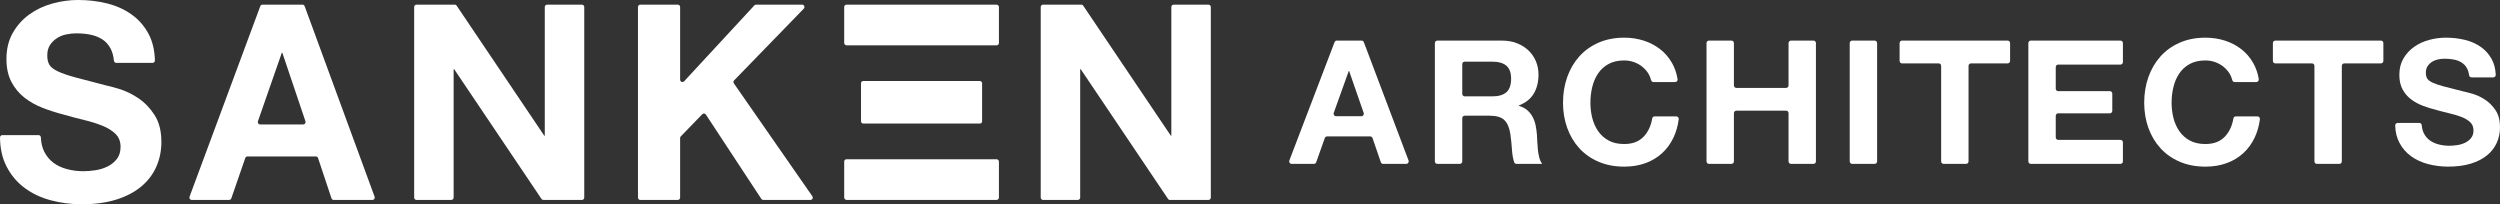 <?xml version="1.0" encoding="UTF-8"?>
<svg id="_レイヤー_2" data-name="レイヤー 2" xmlns="http://www.w3.org/2000/svg" width="465" height="38" viewBox="0 0 465 38">
  <rect x="0" y="0" width="465" height="38" fill="#333333" stroke="none"/>
  <defs>
    <style>
      .cls-1 {
        fill: #fff;
        stroke-width: 0px;
      }
    </style>
  </defs>
  <g id="_レイヤー_1-2" data-name="レイヤー 1">
    <g>
      <g>
        <path class="cls-1" d="M8.242,28.233c.433.848,1.007,1.535,1.723,2.06.716.526,1.556.916,2.522,1.17.965.254,1.964.382,2.997.382.699,0,1.448-.059,2.248-.178.799-.119,1.548-.348,2.247-.687.699-.338,1.282-.805,1.748-1.399.466-.593.699-1.348.699-2.264,0-.983-.308-1.78-.924-2.391-.617-.61-1.424-1.119-2.422-1.526-.999-.407-2.131-.763-3.396-1.069-1.266-.305-2.547-.644-3.846-1.017-1.332-.339-2.631-.754-3.896-1.246-1.266-.491-2.398-1.127-3.396-1.908-.999-.78-1.807-1.755-2.422-2.925-.616-1.17-.924-2.586-.924-4.248,0-1.865.391-3.485,1.174-4.858.782-1.373,1.806-2.518,3.071-3.434,1.265-.915,2.697-1.593,4.295-2.035,1.598-.441,3.197-.661,4.795-.661,1.864,0,3.654.212,5.369.636,1.714.424,3.238,1.111,4.57,2.06,1.331.95,2.389,2.162,3.172,3.637.725,1.368,1.115,3.006,1.167,4.914.007.247-.193.453-.435.453h-6.758c-.222,0-.402-.177-.425-.402-.093-.907-.307-1.672-.641-2.294-.384-.712-.891-1.272-1.524-1.679-.633-.407-1.357-.695-2.173-.865-.816-.169-1.707-.254-2.672-.254-.633,0-1.266.068-1.898.203-.633.136-1.207.374-1.723.712-.517.34-.941.763-1.274,1.272-.333.509-.499,1.153-.499,1.933,0,.712.133,1.289.399,1.73.266.441.79.848,1.573,1.221.782.374,1.864.746,3.246,1.119,1.381.374,3.188.848,5.419,1.424.666.136,1.589.382,2.772.737,1.181.356,2.355.925,3.521,1.704,1.165.78,2.173,1.823,3.022,3.129.849,1.306,1.274,2.976,1.274,5.011,0,1.662-.317,3.205-.949,4.629-.633,1.424-1.573,2.654-2.822,3.688-1.249,1.035-2.797,1.84-4.645,2.416-1.848.576-3.988.865-6.418.865-1.965,0-3.871-.246-5.719-.737-1.848-.491-3.48-1.263-4.895-2.315-1.416-1.051-2.539-2.391-3.371-4.019C.423,29.411.023,27.627,0,25.577c-.003-.244.196-.447.436-.447h6.738c.233,0,.417.192.427.429.045,1.036.259,1.928.64,2.674Z"/>
        <path class="cls-1" d="M56.665,1.15l13.013,35.443c.105.287-.103.593-.404.593h-7.211c-.185,0-.349-.12-.408-.298l-2.499-7.493c-.059-.178-.224-.298-.408-.298h-12.721c-.183,0-.346.118-.407.293l-2.594,7.502c-.061.176-.224.293-.407.293h-6.962c-.301,0-.51-.307-.403-.594L48.413,1.149c.063-.171.224-.284.403-.284h7.444c.18,0,.341.114.404.285ZM56.406,23.146c.296,0,.504-.297.408-.582l-4.299-12.746h-.1l-4.441,12.742c-.1.286.108.586.406.586h8.026Z"/>
        <path class="cls-1" d="M84.585.865c.149,0,.287.078.366.207l16.278,24.16h.1V1.304c0-.242.193-.439.431-.439h6.48c.238,0,.431.197.431.439v35.443c0,.242-.193.439-.431.439h-7.171c-.149,0-.287-.078-.366-.207l-16.228-24.109h-.1v23.877c0,.242-.193.439-.431.439h-6.48c-.238,0-.431-.197-.431-.439V1.304c0-.242.193-.439.431-.439h7.121Z"/>
        <path class="cls-1" d="M126.504,1.304v13.513c0,.397.477.59.745.301l13.062-14.115c.081-.088.195-.138.314-.138h8.57c.383,0,.576.471.306.748l-12.954,13.336c-.147.151-.166.389-.045.563l14.592,20.983c.202.291-.002.693-.352.693h-8.775c-.144,0-.278-.073-.358-.195l-10.317-15.688c-.152-.231-.473-.262-.665-.064l-3.999,4.119c-.08.082-.125.193-.125.309v11.081c0,.242-.193.439-.431.439h-6.979c-.238,0-.431-.197-.431-.439V1.304c0-.242.193-.439.431-.439h6.979c.238,0,.431.197.431.439Z"/>
        <path class="cls-1" d="M201.125.865c.149,0,.287.078.366.207l16.278,24.16h.1V1.304c0-.242.193-.439.431-.439h6.48c.238,0,.431.197.431.439v35.443c0,.242-.193.439-.431.439h-7.171c-.149,0-.287-.078-.366-.207l-16.228-24.109h-.1v23.877c0,.242-.193.439-.431.439h-6.48c-.238,0-.431-.197-.431-.439V1.304c0-.242.193-.439.431-.439h7.121Z"/>
        <rect class="cls-1" x="157.021" y=".865" width="28.78" height="7.567" rx=".431" ry=".431"/>
        <rect class="cls-1" x="157.021" y="29.619" width="28.78" height="7.567" rx=".431" ry=".431"/>
        <rect class="cls-1" x="160.149" y="15.069" width="22.521" height="7.913" rx=".408" ry=".408"/>
      </g>
      <g>
        <path class="cls-1" d="M253.675,7.845l8.314,22.002c.115.304-.1.633-.414.633h-4.323c-.188,0-.356-.123-.419-.307l-1.541-4.491c-.063-.184-.231-.307-.419-.307h-8.041c-.186,0-.352.121-.417.302l-1.602,4.502c-.065.182-.231.302-.417.302h-4.162c-.314,0-.529-.33-.413-.635l8.407-22.002c.067-.176.231-.292.413-.292h4.619c.183,0,.347.116.414.294ZM253.223,21.617c.308,0,.523-.319.418-.621l-2.705-7.793h-.065l-2.793,7.788c-.109.303.106.625.417.625h4.728Z"/>
        <path class="cls-1" d="M279.379,7.552c1.038,0,1.974.166,2.807.498.832.332,1.546.787,2.141,1.365.595.578,1.049,1.247,1.363,2.007.313.76.471,1.579.471,2.456,0,1.349-.287,2.516-.86,3.5-.573.985-1.509,1.734-2.807,2.248v.064c.627.172,1.146.434,1.557.787s.747.771,1.006,1.252c.26.482.449,1.012.568,1.59.119.578.2,1.156.243,1.734.021.364.043.792.065,1.285.021.492.059.995.113,1.509.054.514.141,1.001.26,1.461.119.46.297.851.535,1.172h-4.781c-.188,0-.361-.118-.422-.303-.218-.662-.355-1.428-.411-2.298-.065-1.006-.162-1.969-.292-2.89-.174-1.199-.541-2.077-1.103-2.633-.563-.557-1.482-.835-2.758-.835h-4.649c-.246,0-.445.207-.445.463v8.033c0,.256-.199.463-.445.463h-4.205c-.246,0-.445-.207-.445-.463V8.015c0-.256.199-.463.445-.463h12.048ZM277.562,17.924c1.168,0,2.044-.257,2.628-.771.584-.514.876-1.349.876-2.505,0-1.113-.292-1.921-.876-2.425-.584-.502-1.46-.755-2.628-.755h-5.136c-.246,0-.445.207-.445.463v5.528c0,.256.199.463.445.463h5.136Z"/>
        <path class="cls-1" d="M306.589,13.669c-.303-.482-.681-.904-1.136-1.269-.454-.364-.968-.647-1.541-.851-.573-.204-1.174-.305-1.801-.305-1.147,0-2.121.22-2.92.658-.801.439-1.45,1.028-1.947,1.766-.498.739-.86,1.579-1.087,2.521-.227.943-.341,1.916-.341,2.923,0,.963.113,1.9.341,2.81.227.91.589,1.729,1.087,2.457.497.728,1.146,1.312,1.947,1.75.8.439,1.774.658,2.92.658,1.557,0,2.774-.47,3.65-1.413.801-.861,1.317-1.972,1.548-3.335.038-.223.217-.39.434-.39h4.052c.268,0,.483.249.447.525-.158,1.227-.475,2.347-.948,3.36-.541,1.156-1.255,2.141-2.142,2.954-.887.814-1.926,1.435-3.115,1.863-1.19.428-2.499.642-3.926.642-1.774,0-3.37-.305-4.786-.915-1.417-.61-2.612-1.45-3.586-2.521-.973-1.07-1.72-2.328-2.239-3.773-.519-1.445-.779-3.003-.779-4.672,0-1.713.26-3.302.779-4.769.519-1.466,1.266-2.746,2.239-3.838.974-1.092,2.168-1.948,3.586-2.569,1.417-.621,3.012-.931,4.786-.931,1.276,0,2.482.182,3.618.546,1.136.364,2.152.894,3.05,1.59.897.696,1.639,1.557,2.223,2.585.504.886.846,1.884,1.028,2.993.046.28-.172.539-.445.539h-4.051c-.21,0-.382-.157-.433-.369-.105-.436-.275-.843-.512-1.22Z"/>
        <path class="cls-1" d="M322.508,8.015v7.873c0,.256.199.463.445.463h9.272c.246,0,.445-.207.445-.463v-7.873c0-.256.199-.463.445-.463h4.205c.246,0,.445.207.445.463v22.002c0,.256-.199.463-.445.463h-4.205c-.246,0-.445-.207-.445-.463v-8.964c0-.256-.199-.463-.445-.463h-9.272c-.246,0-.445.207-.445.463v8.964c0,.256-.199.463-.445.463h-4.205c-.246,0-.445-.207-.445-.463V8.015c0-.256.199-.463.445-.463h4.205c.246,0,.445.207.445.463Z"/>
        <path class="cls-1" d="M349.143,8.015v22.002c0,.256-.199.463-.445.463h-4.205c-.246,0-.445-.207-.445-.463V8.015c0-.256.199-.463.445-.463h4.205c.246,0,.445.207.445.463Z"/>
        <path class="cls-1" d="M353.325,11.327v-3.312c0-.256.199-.463.445-.463h19.662c.246,0,.445.207.445.463v3.312c0,.256-.199.463-.445.463h-6.839c-.246,0-.445.207-.445.463v17.763c0,.256-.199.463-.445.463h-4.205c-.246,0-.445-.207-.445-.463V12.254c0-.256-.199-.463-.445-.463h-6.839c-.246,0-.445-.207-.445-.463Z"/>
        <path class="cls-1" d="M414.69,13.669c-.303-.482-.681-.904-1.136-1.269-.454-.364-.968-.647-1.541-.851-.573-.204-1.174-.305-1.801-.305-1.147,0-2.121.22-2.92.658-.801.439-1.45,1.028-1.947,1.766-.498.739-.86,1.579-1.087,2.521-.227.943-.341,1.916-.341,2.923,0,.963.113,1.9.341,2.81.227.91.589,1.729,1.087,2.457.497.728,1.146,1.312,1.947,1.75.8.439,1.774.658,2.92.658,1.557,0,2.774-.47,3.65-1.413.801-.861,1.317-1.972,1.548-3.335.038-.223.217-.39.434-.39h4.052c.268,0,.483.249.447.525-.158,1.227-.475,2.347-.948,3.36-.541,1.156-1.255,2.141-2.142,2.954-.887.814-1.926,1.435-3.115,1.863-1.19.428-2.499.642-3.926.642-1.774,0-3.37-.305-4.786-.915-1.417-.61-2.612-1.45-3.586-2.521-.973-1.07-1.72-2.328-2.239-3.773-.519-1.445-.779-3.003-.779-4.672,0-1.713.26-3.302.779-4.769.519-1.466,1.266-2.746,2.239-3.838.974-1.092,2.168-1.948,3.586-2.569,1.417-.621,3.012-.931,4.786-.931,1.276,0,2.482.182,3.618.546,1.136.364,2.152.894,3.05,1.59.897.696,1.639,1.557,2.223,2.585.504.886.846,1.884,1.028,2.993.046.28-.172.539-.445.539h-4.051c-.21,0-.382-.157-.433-.369-.105-.436-.275-.843-.512-1.22Z"/>
        <path class="cls-1" d="M422.756,11.327v-3.312c0-.256.199-.463.445-.463h19.662c.246,0,.445.207.445.463v3.312c0,.256-.199.463-.445.463h-6.839c-.246,0-.445.207-.445.463v17.763c0,.256-.199.463-.445.463h-4.205c-.246,0-.445-.207-.445-.463V12.254c0-.256-.199-.463-.445-.463h-6.839c-.246,0-.445-.207-.445-.463Z"/>
        <path class="cls-1" d="M450.852,24.828c.281.536.654.969,1.12,1.301.465.332,1.011.578,1.639.738.627.161,1.276.241,1.947.241.454,0,.941-.037,1.46-.113.519-.075,1.006-.219,1.46-.433.454-.214.832-.508,1.136-.883.303-.374.454-.851.454-1.429,0-.621-.2-1.124-.6-1.51-.4-.385-.925-.706-1.574-.963s-1.385-.482-2.207-.674c-.822-.193-1.655-.406-2.498-.642-.866-.214-1.709-.476-2.531-.787-.822-.31-1.557-.711-2.206-1.204-.649-.492-1.174-1.108-1.574-1.846-.4-.739-.6-1.632-.6-2.682,0-1.177.254-2.2.763-3.067.508-.867,1.173-1.59,1.996-2.168.822-.578,1.752-1.006,2.79-1.285,1.038-.278,2.076-.417,3.115-.417,1.211,0,2.374.134,3.488.401,1.114.268,2.103.702,2.969,1.3.865.6,1.552,1.365,2.06,2.296.445.816.696,1.785.751,2.906.013.262-.197.482-.449.482h-4.074c-.227,0-.408-.182-.439-.416-.068-.502-.201-.931-.397-1.286-.249-.449-.579-.803-.99-1.059-.411-.257-.882-.439-1.412-.546-.53-.107-1.109-.161-1.736-.161-.411,0-.822.043-1.233.128-.411.086-.784.236-1.119.45-.336.214-.612.482-.828.803-.216.321-.324.728-.324,1.22,0,.449.086.814.26,1.092.173.279.514.536,1.022.771.508.236,1.211.471,2.109.707.897.236,2.071.536,3.521.899.432.086,1.033.241,1.801.466.768.225,1.53.583,2.288,1.076.757.493,1.412,1.151,1.963,1.975.552.824.828,1.879.828,3.163,0,1.049-.206,2.023-.617,2.922-.411.899-1.022,1.676-1.833,2.328-.811.653-1.817,1.162-3.018,1.526-1.201.364-2.591.546-4.17.546-1.277,0-2.515-.156-3.715-.466-1.2-.31-2.261-.797-3.18-1.461-.92-.663-1.65-1.509-2.19-2.537-.479-.91-.738-1.972-.775-3.185-.008-.259.201-.476.45-.476h4.051c.239,0,.425.197.444.445.045.58.18,1.085.405,1.514Z"/>
        <path class="cls-1" d="M394.862,8.015v3.536c0,.256-.199.463-.445.463h-11.603c-.246,0-.445.207-.445.463v4.014c0,.256.199.463.445.463h9.627c.246,0,.445.207.445.463v3.197c0,.256-.199.463-.445.463h-9.627c-.246,0-.445.207-.445.463v4.014c0,.256.199.463.445.463h11.603c.246,0,.445.207.445.463v3.536c0,.256-.199.463-.445.463h-16.698c-.246,0-.445-.207-.445-.463V8.015c0-.256.199-.463.445-.463h16.698c.246,0,.445.207.445.463Z"/>
      </g>
    </g>
  </g>
</svg>